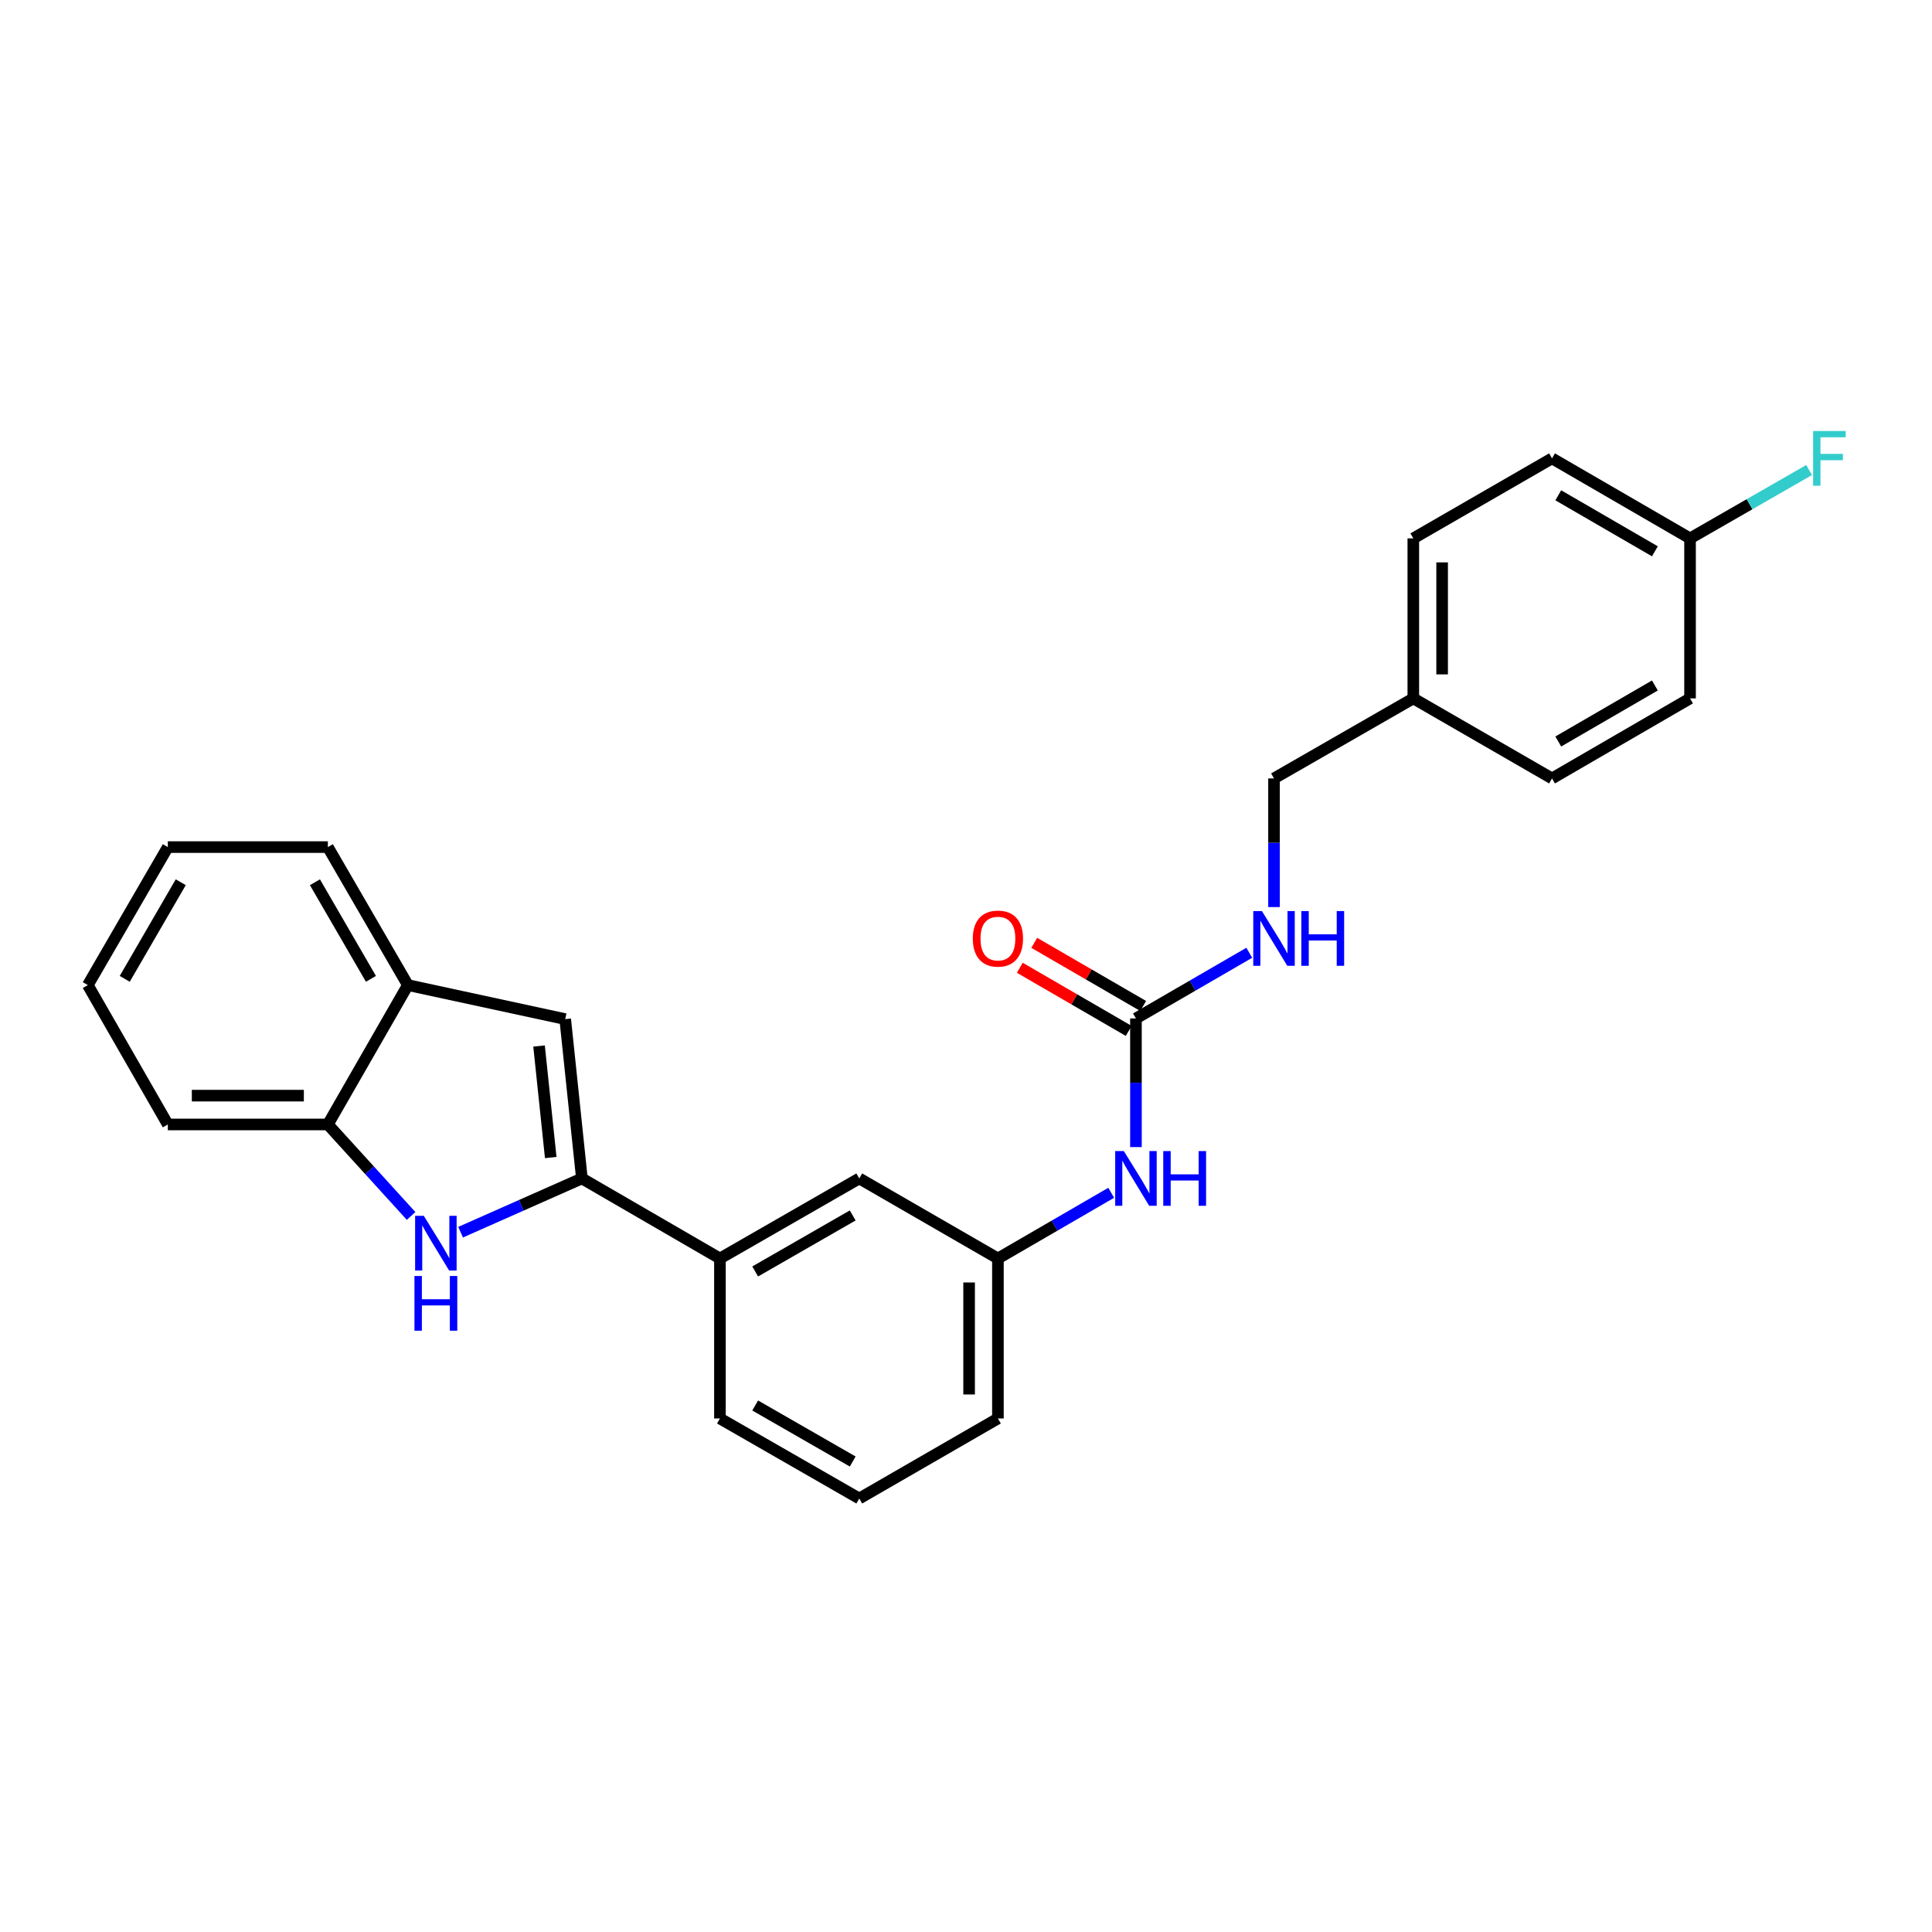 <?xml version='1.0' encoding='iso-8859-1'?>
<svg version='1.1' baseProfile='full'
              xmlns='http://www.w3.org/2000/svg'
                      xmlns:rdkit='http://www.rdkit.org/xml'
                      xmlns:xlink='http://www.w3.org/1999/xlink'
                  xml:space='preserve'
width='1000px' height='1000px' viewBox='0 0 1000 1000'>
<!-- END OF HEADER -->
<rect style='opacity:1.0;fill:#FFFFFF;stroke:none' width='1000' height='1000' x='0' y='0'> </rect>
<path class='bond-0' d='M 301.185,609.958 L 269.797,623.869' style='fill:none;fill-rule:evenodd;stroke:#000000;stroke-width:6px;stroke-linecap:butt;stroke-linejoin:miter;stroke-opacity:1' />
<path class='bond-0' d='M 269.797,623.869 L 238.41,637.781' style='fill:none;fill-rule:evenodd;stroke:#0000FF;stroke-width:6px;stroke-linecap:butt;stroke-linejoin:miter;stroke-opacity:1' />
<path class='bond-1' d='M 301.185,609.958 L 292.551,527.49' style='fill:none;fill-rule:evenodd;stroke:#000000;stroke-width:6px;stroke-linecap:butt;stroke-linejoin:miter;stroke-opacity:1' />
<path class='bond-1' d='M 285.057,599.14 L 279.013,541.413' style='fill:none;fill-rule:evenodd;stroke:#000000;stroke-width:6px;stroke-linecap:butt;stroke-linejoin:miter;stroke-opacity:1' />
<path class='bond-5' d='M 301.185,609.958 L 372.633,651.386' style='fill:none;fill-rule:evenodd;stroke:#000000;stroke-width:6px;stroke-linecap:butt;stroke-linejoin:miter;stroke-opacity:1' />
<path class='bond-3' d='M 212.786,629.371 L 191.243,605.695' style='fill:none;fill-rule:evenodd;stroke:#0000FF;stroke-width:6px;stroke-linecap:butt;stroke-linejoin:miter;stroke-opacity:1' />
<path class='bond-3' d='M 191.243,605.695 L 169.699,582.018' style='fill:none;fill-rule:evenodd;stroke:#000000;stroke-width:6px;stroke-linecap:butt;stroke-linejoin:miter;stroke-opacity:1' />
<path class='bond-4' d='M 292.551,527.49 L 211.111,509.883' style='fill:none;fill-rule:evenodd;stroke:#000000;stroke-width:6px;stroke-linecap:butt;stroke-linejoin:miter;stroke-opacity:1' />
<path class='bond-2' d='M 587.962,527.142 L 587.962,560.435' style='fill:none;fill-rule:evenodd;stroke:#000000;stroke-width:6px;stroke-linecap:butt;stroke-linejoin:miter;stroke-opacity:1' />
<path class='bond-2' d='M 587.962,560.435 L 587.962,593.727' style='fill:none;fill-rule:evenodd;stroke:#0000FF;stroke-width:6px;stroke-linecap:butt;stroke-linejoin:miter;stroke-opacity:1' />
<path class='bond-7' d='M 587.962,527.142 L 617.292,510.146' style='fill:none;fill-rule:evenodd;stroke:#000000;stroke-width:6px;stroke-linecap:butt;stroke-linejoin:miter;stroke-opacity:1' />
<path class='bond-7' d='M 617.292,510.146 L 646.622,493.15' style='fill:none;fill-rule:evenodd;stroke:#0000FF;stroke-width:6px;stroke-linecap:butt;stroke-linejoin:miter;stroke-opacity:1' />
<path class='bond-9' d='M 591.702,520.69 L 563.515,504.351' style='fill:none;fill-rule:evenodd;stroke:#000000;stroke-width:6px;stroke-linecap:butt;stroke-linejoin:miter;stroke-opacity:1' />
<path class='bond-9' d='M 563.515,504.351 L 535.327,488.011' style='fill:none;fill-rule:evenodd;stroke:#FF0000;stroke-width:6px;stroke-linecap:butt;stroke-linejoin:miter;stroke-opacity:1' />
<path class='bond-9' d='M 584.222,533.593 L 556.035,517.254' style='fill:none;fill-rule:evenodd;stroke:#000000;stroke-width:6px;stroke-linecap:butt;stroke-linejoin:miter;stroke-opacity:1' />
<path class='bond-9' d='M 556.035,517.254 L 527.847,500.914' style='fill:none;fill-rule:evenodd;stroke:#FF0000;stroke-width:6px;stroke-linecap:butt;stroke-linejoin:miter;stroke-opacity:1' />
<path class='bond-21' d='M 169.699,582.018 L 86.867,582.018' style='fill:none;fill-rule:evenodd;stroke:#000000;stroke-width:6px;stroke-linecap:butt;stroke-linejoin:miter;stroke-opacity:1' />
<path class='bond-21' d='M 157.274,567.104 L 99.291,567.104' style='fill:none;fill-rule:evenodd;stroke:#000000;stroke-width:6px;stroke-linecap:butt;stroke-linejoin:miter;stroke-opacity:1' />
<path class='bond-26' d='M 169.699,582.018 L 211.111,509.883' style='fill:none;fill-rule:evenodd;stroke:#000000;stroke-width:6px;stroke-linecap:butt;stroke-linejoin:miter;stroke-opacity:1' />
<path class='bond-22' d='M 211.111,509.883 L 169.699,438.452' style='fill:none;fill-rule:evenodd;stroke:#000000;stroke-width:6px;stroke-linecap:butt;stroke-linejoin:miter;stroke-opacity:1' />
<path class='bond-22' d='M 191.996,506.648 L 163.008,456.647' style='fill:none;fill-rule:evenodd;stroke:#000000;stroke-width:6px;stroke-linecap:butt;stroke-linejoin:miter;stroke-opacity:1' />
<path class='bond-8' d='M 372.633,651.386 L 444.752,609.958' style='fill:none;fill-rule:evenodd;stroke:#000000;stroke-width:6px;stroke-linecap:butt;stroke-linejoin:miter;stroke-opacity:1' />
<path class='bond-8' d='M 390.88,658.104 L 441.363,629.104' style='fill:none;fill-rule:evenodd;stroke:#000000;stroke-width:6px;stroke-linecap:butt;stroke-linejoin:miter;stroke-opacity:1' />
<path class='bond-19' d='M 372.633,651.386 L 372.633,734.202' style='fill:none;fill-rule:evenodd;stroke:#000000;stroke-width:6px;stroke-linecap:butt;stroke-linejoin:miter;stroke-opacity:1' />
<path class='bond-6' d='M 575.158,617.383 L 545.84,634.385' style='fill:none;fill-rule:evenodd;stroke:#0000FF;stroke-width:6px;stroke-linecap:butt;stroke-linejoin:miter;stroke-opacity:1' />
<path class='bond-6' d='M 545.84,634.385 L 516.523,651.386' style='fill:none;fill-rule:evenodd;stroke:#000000;stroke-width:6px;stroke-linecap:butt;stroke-linejoin:miter;stroke-opacity:1' />
<path class='bond-11' d='M 659.427,469.499 L 659.427,436.207' style='fill:none;fill-rule:evenodd;stroke:#0000FF;stroke-width:6px;stroke-linecap:butt;stroke-linejoin:miter;stroke-opacity:1' />
<path class='bond-11' d='M 659.427,436.207 L 659.427,402.914' style='fill:none;fill-rule:evenodd;stroke:#000000;stroke-width:6px;stroke-linecap:butt;stroke-linejoin:miter;stroke-opacity:1' />
<path class='bond-10' d='M 444.752,609.958 L 516.523,651.386' style='fill:none;fill-rule:evenodd;stroke:#000000;stroke-width:6px;stroke-linecap:butt;stroke-linejoin:miter;stroke-opacity:1' />
<path class='bond-27' d='M 516.523,651.386 L 516.523,734.202' style='fill:none;fill-rule:evenodd;stroke:#000000;stroke-width:6px;stroke-linecap:butt;stroke-linejoin:miter;stroke-opacity:1' />
<path class='bond-27' d='M 501.608,663.809 L 501.608,721.78' style='fill:none;fill-rule:evenodd;stroke:#000000;stroke-width:6px;stroke-linecap:butt;stroke-linejoin:miter;stroke-opacity:1' />
<path class='bond-13' d='M 659.427,402.914 L 731.529,361.485' style='fill:none;fill-rule:evenodd;stroke:#000000;stroke-width:6px;stroke-linecap:butt;stroke-linejoin:miter;stroke-opacity:1' />
<path class='bond-12' d='M 874.764,278.67 L 803.325,237.249' style='fill:none;fill-rule:evenodd;stroke:#000000;stroke-width:6px;stroke-linecap:butt;stroke-linejoin:miter;stroke-opacity:1' />
<path class='bond-12' d='M 856.568,285.359 L 806.56,256.365' style='fill:none;fill-rule:evenodd;stroke:#000000;stroke-width:6px;stroke-linecap:butt;stroke-linejoin:miter;stroke-opacity:1' />
<path class='bond-14' d='M 874.764,278.67 L 905.578,260.974' style='fill:none;fill-rule:evenodd;stroke:#000000;stroke-width:6px;stroke-linecap:butt;stroke-linejoin:miter;stroke-opacity:1' />
<path class='bond-14' d='M 905.578,260.974 L 936.392,243.279' style='fill:none;fill-rule:evenodd;stroke:#33CCCC;stroke-width:6px;stroke-linecap:butt;stroke-linejoin:miter;stroke-opacity:1' />
<path class='bond-29' d='M 874.764,278.67 L 874.764,361.485' style='fill:none;fill-rule:evenodd;stroke:#000000;stroke-width:6px;stroke-linecap:butt;stroke-linejoin:miter;stroke-opacity:1' />
<path class='bond-17' d='M 731.529,361.485 L 803.325,402.914' style='fill:none;fill-rule:evenodd;stroke:#000000;stroke-width:6px;stroke-linecap:butt;stroke-linejoin:miter;stroke-opacity:1' />
<path class='bond-18' d='M 731.529,361.485 L 731.529,278.67' style='fill:none;fill-rule:evenodd;stroke:#000000;stroke-width:6px;stroke-linecap:butt;stroke-linejoin:miter;stroke-opacity:1' />
<path class='bond-18' d='M 746.443,349.063 L 746.443,291.092' style='fill:none;fill-rule:evenodd;stroke:#000000;stroke-width:6px;stroke-linecap:butt;stroke-linejoin:miter;stroke-opacity:1' />
<path class='bond-15' d='M 874.764,361.485 L 803.325,402.914' style='fill:none;fill-rule:evenodd;stroke:#000000;stroke-width:6px;stroke-linecap:butt;stroke-linejoin:miter;stroke-opacity:1' />
<path class='bond-15' d='M 856.566,354.798 L 806.559,383.798' style='fill:none;fill-rule:evenodd;stroke:#000000;stroke-width:6px;stroke-linecap:butt;stroke-linejoin:miter;stroke-opacity:1' />
<path class='bond-16' d='M 803.325,237.249 L 731.529,278.67' style='fill:none;fill-rule:evenodd;stroke:#000000;stroke-width:6px;stroke-linecap:butt;stroke-linejoin:miter;stroke-opacity:1' />
<path class='bond-20' d='M 372.633,734.202 L 444.752,775.622' style='fill:none;fill-rule:evenodd;stroke:#000000;stroke-width:6px;stroke-linecap:butt;stroke-linejoin:miter;stroke-opacity:1' />
<path class='bond-20' d='M 390.879,727.482 L 441.362,756.476' style='fill:none;fill-rule:evenodd;stroke:#000000;stroke-width:6px;stroke-linecap:butt;stroke-linejoin:miter;stroke-opacity:1' />
<path class='bond-23' d='M 444.752,775.622 L 516.523,734.202' style='fill:none;fill-rule:evenodd;stroke:#000000;stroke-width:6px;stroke-linecap:butt;stroke-linejoin:miter;stroke-opacity:1' />
<path class='bond-24' d='M 86.867,582.018 L 45.455,509.883' style='fill:none;fill-rule:evenodd;stroke:#000000;stroke-width:6px;stroke-linecap:butt;stroke-linejoin:miter;stroke-opacity:1' />
<path class='bond-25' d='M 169.699,438.452 L 86.867,438.452' style='fill:none;fill-rule:evenodd;stroke:#000000;stroke-width:6px;stroke-linecap:butt;stroke-linejoin:miter;stroke-opacity:1' />
<path class='bond-28' d='M 45.455,509.883 L 86.867,438.452' style='fill:none;fill-rule:evenodd;stroke:#000000;stroke-width:6px;stroke-linecap:butt;stroke-linejoin:miter;stroke-opacity:1' />
<path class='bond-28' d='M 64.569,506.648 L 93.558,456.647' style='fill:none;fill-rule:evenodd;stroke:#000000;stroke-width:6px;stroke-linecap:butt;stroke-linejoin:miter;stroke-opacity:1' />
<path  class='atom-1' d='M 219.343 629.297
L 228.623 644.297
Q 229.543 645.777, 231.023 648.457
Q 232.503 651.137, 232.583 651.297
L 232.583 629.297
L 236.343 629.297
L 236.343 657.617
L 232.463 657.617
L 222.503 641.217
Q 221.343 639.297, 220.103 637.097
Q 218.903 634.897, 218.543 634.217
L 218.543 657.617
L 214.863 657.617
L 214.863 629.297
L 219.343 629.297
' fill='#0000FF'/>
<path  class='atom-1' d='M 214.523 660.449
L 218.363 660.449
L 218.363 672.489
L 232.843 672.489
L 232.843 660.449
L 236.683 660.449
L 236.683 688.769
L 232.843 688.769
L 232.843 675.689
L 218.363 675.689
L 218.363 688.769
L 214.523 688.769
L 214.523 660.449
' fill='#0000FF'/>
<path  class='atom-7' d='M 581.702 595.798
L 590.982 610.798
Q 591.902 612.278, 593.382 614.958
Q 594.862 617.638, 594.942 617.798
L 594.942 595.798
L 598.702 595.798
L 598.702 624.118
L 594.822 624.118
L 584.862 607.718
Q 583.702 605.798, 582.462 603.598
Q 581.262 601.398, 580.902 600.718
L 580.902 624.118
L 577.222 624.118
L 577.222 595.798
L 581.702 595.798
' fill='#0000FF'/>
<path  class='atom-7' d='M 602.102 595.798
L 605.942 595.798
L 605.942 607.838
L 620.422 607.838
L 620.422 595.798
L 624.262 595.798
L 624.262 624.118
L 620.422 624.118
L 620.422 611.038
L 605.942 611.038
L 605.942 624.118
L 602.102 624.118
L 602.102 595.798
' fill='#0000FF'/>
<path  class='atom-8' d='M 653.167 471.57
L 662.447 486.57
Q 663.367 488.05, 664.847 490.73
Q 666.327 493.41, 666.407 493.57
L 666.407 471.57
L 670.167 471.57
L 670.167 499.89
L 666.287 499.89
L 656.327 483.49
Q 655.167 481.57, 653.927 479.37
Q 652.727 477.17, 652.367 476.49
L 652.367 499.89
L 648.687 499.89
L 648.687 471.57
L 653.167 471.57
' fill='#0000FF'/>
<path  class='atom-8' d='M 673.567 471.57
L 677.407 471.57
L 677.407 483.61
L 691.887 483.61
L 691.887 471.57
L 695.727 471.57
L 695.727 499.89
L 691.887 499.89
L 691.887 486.81
L 677.407 486.81
L 677.407 499.89
L 673.567 499.89
L 673.567 471.57
' fill='#0000FF'/>
<path  class='atom-10' d='M 503.523 485.81
Q 503.523 479.01, 506.883 475.21
Q 510.243 471.41, 516.523 471.41
Q 522.803 471.41, 526.163 475.21
Q 529.523 479.01, 529.523 485.81
Q 529.523 492.69, 526.123 496.61
Q 522.723 500.49, 516.523 500.49
Q 510.283 500.49, 506.883 496.61
Q 503.523 492.73, 503.523 485.81
M 516.523 497.29
Q 520.843 497.29, 523.163 494.41
Q 525.523 491.49, 525.523 485.81
Q 525.523 480.25, 523.163 477.45
Q 520.843 474.61, 516.523 474.61
Q 512.203 474.61, 509.843 477.41
Q 507.523 480.21, 507.523 485.81
Q 507.523 491.53, 509.843 494.41
Q 512.203 497.29, 516.523 497.29
' fill='#FF0000'/>
<path  class='atom-15' d='M 938.471 223.089
L 955.311 223.089
L 955.311 226.329
L 942.271 226.329
L 942.271 234.929
L 953.871 234.929
L 953.871 238.209
L 942.271 238.209
L 942.271 251.409
L 938.471 251.409
L 938.471 223.089
' fill='#33CCCC'/>
</svg>
